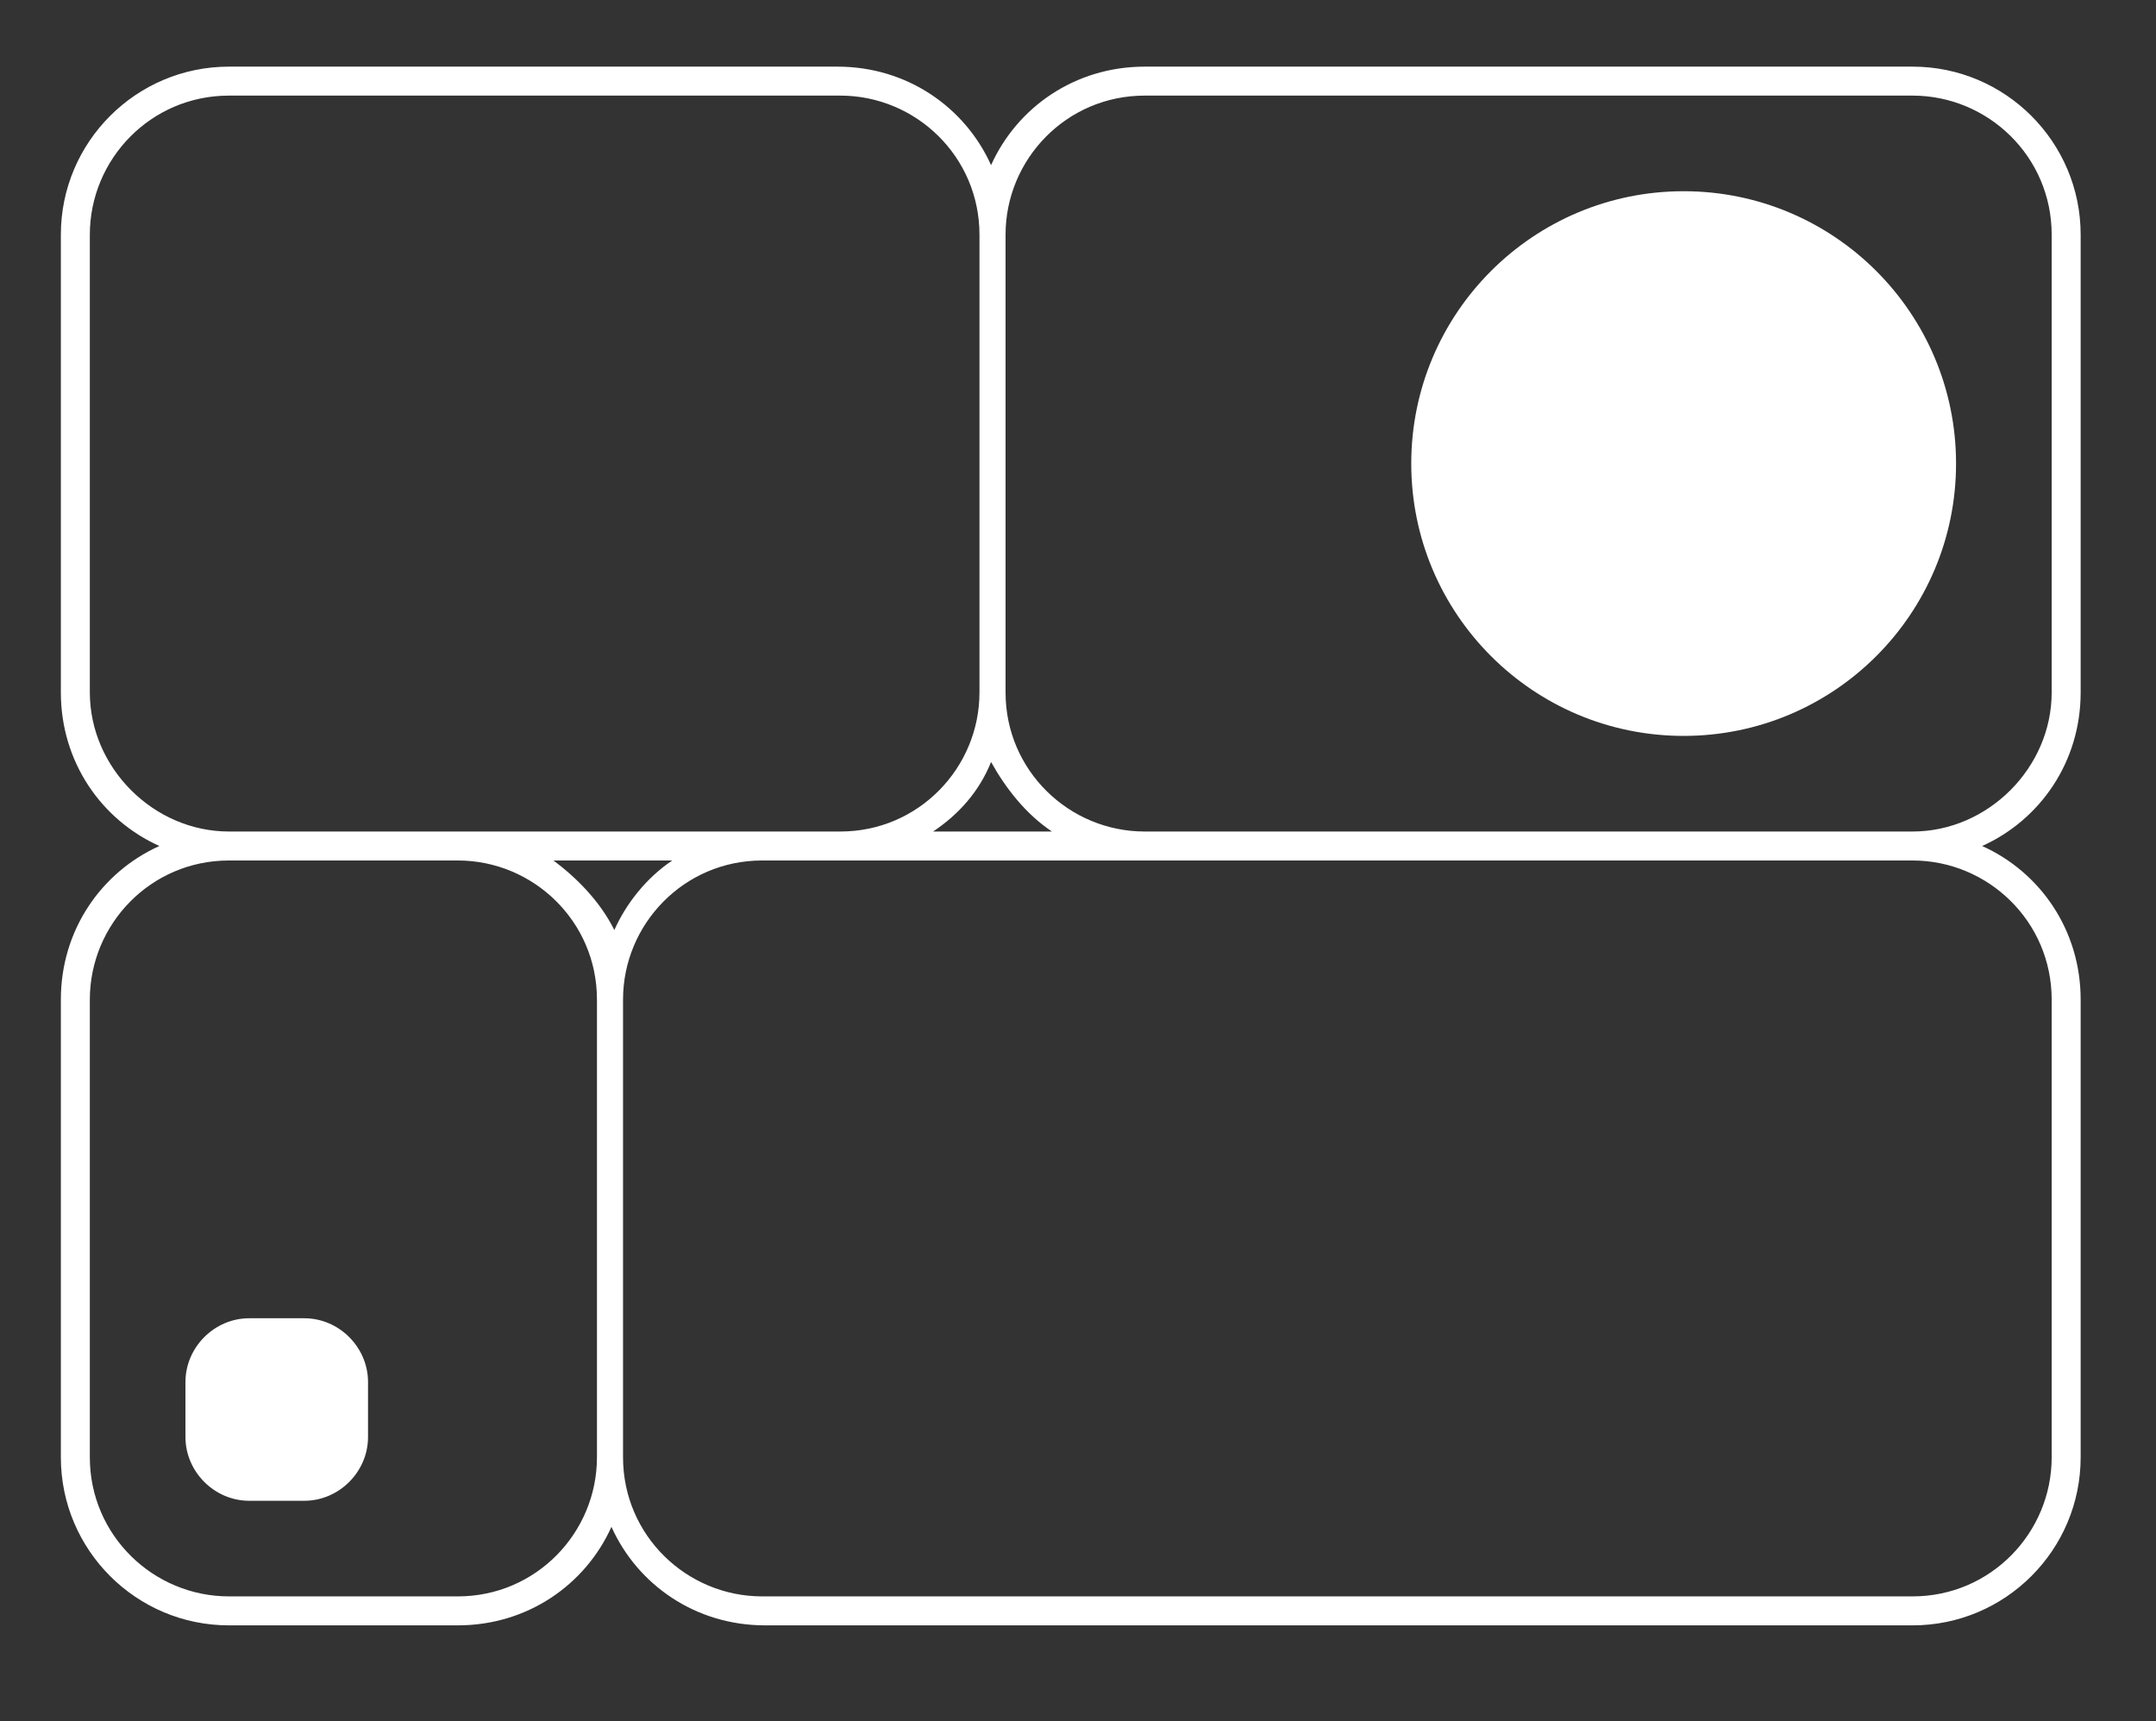 <?xml version="1.0" encoding="UTF-8"?> <svg xmlns="http://www.w3.org/2000/svg" xmlns:xlink="http://www.w3.org/1999/xlink" version="1.1" id="Слой_1" x="0px" y="0px" viewBox="0 0 74.4 59.4" style="enable-background:new 0 0 74.4 59.4;" xml:space="preserve"><rect x="0" y="0" width="74.4" height="59.4" fill="#333333" stroke="none"/> <style type="text/css"> .st0{fill:#FFFFFF;} </style> <g> <path class="st0" d="M71.8,23.9V8.1c0-3.2-2.6-5.8-5.8-5.8H39.5c-2.4,0-4.4,1.4-5.3,3.4c-0.9-2-2.9-3.4-5.3-3.4h-0.7H7.9 c-3.2,0-5.8,2.6-5.8,5.8v15.8c0,2.4,1.4,4.4,3.4,5.3c-2,0.9-3.4,2.9-3.4,5.3v15.8c0,3.2,2.6,5.8,5.8,5.8h7.9c2.4,0,4.4-1.4,5.3-3.4 c0.9,2,2.9,3.4,5.3,3.4h1.9H66c3.2,0,5.8-2.6,5.8-5.8V34.5c0-2.4-1.4-4.4-3.4-5.3C70.4,28.3,71.8,26.3,71.8,23.9z M36.3,28.7h-4.1 c0.9-0.6,1.6-1.4,2-2.4C34.7,27.2,35.4,28.1,36.3,28.7z M3.1,23.9V8.1c0-2.6,2.1-4.8,4.8-4.8h20.3H29c2.6,0,4.8,2.1,4.8,4.8v15.8 c0,2.6-2.1,4.8-4.8,4.8h-0.7H7.9C5.3,28.7,3.1,26.5,3.1,23.9z M20.6,50.3c0,2.6-2.1,4.8-4.8,4.8H7.9c-2.6,0-4.8-2.1-4.8-4.8V34.5 c0-2.6,2.1-4.8,4.8-4.8h7.9c2.6,0,4.8,2.1,4.8,4.8V50.3z M19.1,29.7h4.1c-0.9,0.6-1.6,1.5-2,2.4C20.7,31.1,19.9,30.3,19.1,29.7z M70.8,34.5v15.8c0,2.6-2.1,4.8-4.8,4.8H28.2h-1.9c-2.6,0-4.8-2.1-4.8-4.8V34.5c0-2.6,2.1-4.8,4.8-4.8h1.9H66 C68.6,29.7,70.8,31.8,70.8,34.5z M66,28.7H39.5c-2.6,0-4.8-2.1-4.8-4.8V8.1c0-2.6,2.1-4.8,4.8-4.8H66c2.6,0,4.8,2.1,4.8,4.8v15.8 C70.8,26.5,68.6,28.7,66,28.7z"></path> <circle class="st0" cx="58.1" cy="16" r="9.4"></circle> <path class="st0" d="M10.5,45.5H8.6c-1.2,0-2.2,1-2.2,2.2v1.9c0,1.2,1,2.2,2.2,2.2h1.9c1.2,0,2.2-1,2.2-2.2v-1.9 C12.7,46.5,11.7,45.5,10.5,45.5z"></path> </g> </svg> 